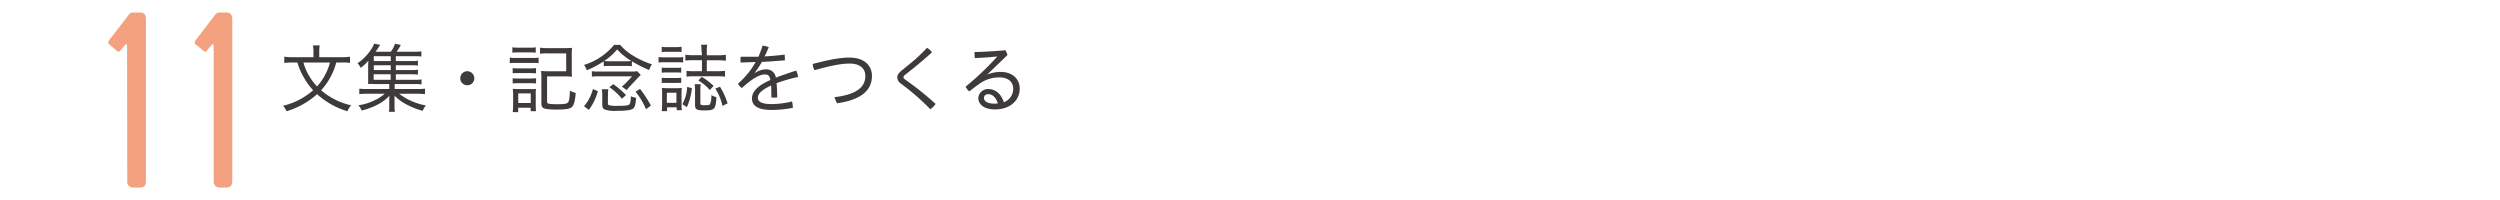 <svg xmlns="http://www.w3.org/2000/svg" viewBox="0 0 600 48"><defs><style>.cls-1{fill:#3e3a39;}.cls-2{fill:#f3a17e;}.cls-3{fill:none;}</style></defs><g id="レイヤー_2" data-name="レイヤー 2"><g id="レイヤー_2-2" data-name="レイヤー 2"><path class="cls-1" d="M80.69,15a14.52,14.52,0,0,1-1.26,3.28,15.3,15.3,0,0,1-2.36,3.38,15.33,15.33,0,0,0,3.06,2.09,16.49,16.49,0,0,0,4.15,1.53,4.71,4.71,0,0,0-.9,1.42,18.7,18.7,0,0,1-7.27-4.1,19.4,19.4,0,0,1-7.34,4.1,4,4,0,0,0-.85-1.31,16.87,16.87,0,0,0,7.23-3.73A16.22,16.22,0,0,1,73,18.73,16.11,16.11,0,0,1,71.38,15H70.23a15.21,15.21,0,0,0-2,.11V13.6a12.92,12.92,0,0,0,2,.13h5V12.38a7.41,7.41,0,0,0-.13-1.48h1.63a7.91,7.91,0,0,0-.11,1.48v1.35H82A13.3,13.3,0,0,0,84,13.6v1.48A14.81,14.81,0,0,0,82,15Zm-7.86,0a12.28,12.28,0,0,0,1.39,3.26,13.7,13.7,0,0,0,1.87,2.47,12.39,12.39,0,0,0,2-2.9A12.51,12.51,0,0,0,79.19,15Z"/><path class="cls-1" d="M95,19.15h4.51a10.36,10.36,0,0,0,1.66-.09v1.2a10.4,10.4,0,0,0-1.64-.09H94.72v1.19H100a13.14,13.14,0,0,0,2-.09V22.6a15.86,15.86,0,0,0-2-.1h-4.2a14.6,14.6,0,0,0,6.4,2.8,6.26,6.26,0,0,0-.76,1.3,18.1,18.1,0,0,1-3.75-1.46,11.57,11.57,0,0,1-3-2.18c0,.65,0,.94,0,1.3v1.26a4.55,4.55,0,0,0,.11,1.31H93.32a5,5,0,0,0,.1-1.27v-1.3c0-.3,0-1,.06-1.28a10.93,10.93,0,0,1-3.37,2.38,17.21,17.21,0,0,1-3.3,1.17,4.22,4.22,0,0,0-.8-1.26,13.23,13.23,0,0,0,4.15-1.33,9.11,9.11,0,0,0,2.16-1.44H88.23a15.67,15.67,0,0,0-2,.1V21.27a12.85,12.85,0,0,0,2,.09h5.19V20.17H89.66a11,11,0,0,0-1.3,0c0-.34,0-.76,0-1.26V16.21c0-.61,0-1.15.07-1.67a10.15,10.15,0,0,1-1.87,1.74,3.37,3.37,0,0,0-.76-1.09,11.84,11.84,0,0,0,3.39-3.52,5.37,5.37,0,0,0,.6-1.2l1.46.3c-.56.85-.92,1.39-1.12,1.64H93.8a6.32,6.32,0,0,0,1-1.91l1.39.27a11.56,11.56,0,0,1-1,1.64h4.28a9.56,9.56,0,0,0,1.66-.09v1.25a10.43,10.43,0,0,0-1.52-.08H95v1.17h3.7a9.08,9.08,0,0,0,1.6-.09v1.17a12.87,12.87,0,0,0-1.6-.07H95v1.15h3.7a9.14,9.14,0,0,0,1.6-.09v1.19a9,9,0,0,0-1.6-.09H95Zm-1.24-5.66H89.71v1.17h4.08Zm0,2.18H89.71v1.15h4.08Zm-4.08,2.16v1.32h4.08V17.83Z"/><path class="cls-1" d="M113.84,18.79a1.68,1.68,0,0,1-1.69,1.67,1.66,1.66,0,0,1-1.68-1.67,1.69,1.69,0,0,1,1.68-1.7A1.72,1.72,0,0,1,113.84,18.79Z"/><path class="cls-1" d="M122.35,13.82a7.75,7.75,0,0,0,1.43.09h4.06a7,7,0,0,0,1.42-.09v1.35a7.16,7.16,0,0,0-1.3-.07h-4.18a10,10,0,0,0-1.43.07Zm.62-2.47a7.61,7.61,0,0,0,1.39.09h2.83a7.74,7.74,0,0,0,1.39-.09v1.3a9.21,9.21,0,0,0-1.39-.07h-2.83a9.14,9.14,0,0,0-1.39.07Zm.07,5a10.17,10.17,0,0,0,1.25.06h3.15a9.24,9.24,0,0,0,1.21-.06v1.24c-.43,0-.65-.05-1.21-.05h-3.15c-.6,0-.87,0-1.25.05Zm0,2.43a10.17,10.17,0,0,0,1.25.06h3.13a9.38,9.38,0,0,0,1.23-.06v1.25a11.12,11.12,0,0,0-1.23-.06h-3.13a10.63,10.63,0,0,0-1.25.06Zm0,8.11a10.63,10.63,0,0,0,.11-1.72V22.77a8.72,8.72,0,0,0-.09-1.44c.47,0,.81.05,1.39.05h2.92a7.55,7.55,0,0,0,1.27-.05,8.49,8.49,0,0,0-.06,1.35v2.66a11.25,11.25,0,0,0,.07,1.35h-1.29v-.83h-3v1.07Zm1.34-2.17h3v-2.3h-3Zm6.92-.37c0,.36.1.46.42.54a11.07,11.07,0,0,0,1.95.12c1.71,0,2.29-.09,2.61-.39s.42-1.14.51-2.87a5.13,5.13,0,0,0,1.39.56c-.17,1.82-.38,2.7-.8,3.24s-1.33.74-3.62.74a14.45,14.45,0,0,1-2.71-.16c-.86-.14-1.12-.47-1.12-1.41v-6a13.05,13.05,0,0,0-.07-1.69,16.71,16.71,0,0,0,1.73.07h4.3V12.81h-4.59a11.27,11.27,0,0,0-1.69.09V11.44a12.3,12.3,0,0,0,1.69.11h4.26a16,16,0,0,0,1.72-.07c0,.48-.06.82-.06,1.74v3.51a16.18,16.18,0,0,0,.07,1.68,14.69,14.69,0,0,0-1.73-.07h-4.26Z"/><path class="cls-1" d="M144.88,14.72a20.57,20.57,0,0,1-4.07,2.14,4,4,0,0,0-.65-1.28,15.19,15.19,0,0,0,7.23-4.81h1.46a11.83,11.83,0,0,0,3,2.53,20.89,20.89,0,0,0,4.61,2.14,4.9,4.9,0,0,0-.66,1.37,29.85,29.85,0,0,1-4.15-2.11v1.19a10.82,10.82,0,0,0-1.46-.07h-3.79a11.39,11.39,0,0,0-1.48.07Zm-1.39,7.16a13.32,13.32,0,0,1-2.16,4.49l-1.17-.87a10.21,10.21,0,0,0,2.14-4.12Zm-1.44-4.8a8.1,8.1,0,0,0,1.52.09h7.91a8.82,8.82,0,0,0,1.46-.08l.85.91a6.53,6.53,0,0,0-.58.54l-1.8,1.94a10.4,10.4,0,0,0-1,1.15l-1.18-.86a7.24,7.24,0,0,0,1.11-1l1.37-1.45H143.8a9.47,9.47,0,0,0-1.75.09Zm3.84,7.56c0,.4.06.54.29.61a7.35,7.35,0,0,0,2.09.15c2.11,0,2.67-.1,2.89-.49a5.12,5.12,0,0,0,.23-1.82,4.64,4.64,0,0,0,1.28.38c-.14,1.64-.29,2.16-.65,2.52s-1.37.61-4,.61a7.42,7.42,0,0,1-2.89-.32c-.43-.2-.59-.56-.59-1.33V23a8,8,0,0,0-.11-1.58H146a7.24,7.24,0,0,0-.09,1.37Zm4.26-9.94a9.71,9.71,0,0,0,1.35-.07,15.43,15.43,0,0,1-3.39-2.77,14,14,0,0,1-3.1,2.77,9,9,0,0,0,1.35.07Zm-.89,9a13.69,13.69,0,0,0-3-2.77l.92-.74a21.13,21.13,0,0,1,3.07,2.63Zm4.35-2.36a26,26,0,0,1,2.6,4l-1.17.88A17.44,17.44,0,0,0,152.53,22Z"/><path class="cls-1" d="M158.05,13.67a6.85,6.85,0,0,0,1.42.09h3.07a8.32,8.32,0,0,0,1.42-.07V15a10.68,10.68,0,0,0-1.29-.06h-3.2a11.37,11.37,0,0,0-1.42.07Zm.77,13a15.35,15.35,0,0,0,.09-1.73V22.51a9.75,9.75,0,0,0-.07-1.4,12.87,12.87,0,0,0,1.43.05h2.07a10.37,10.37,0,0,0,1.28-.05c0,.29-.05.74-.05,1.35V25a11.29,11.29,0,0,0,.07,1.44H162.4v-.68h-2.3v.92Zm0-15.45a6.73,6.73,0,0,0,1.32.09h2.13a6.81,6.81,0,0,0,1.31-.09V12.5a10.15,10.15,0,0,0-1.31-.07h-2.13a9.71,9.71,0,0,0-1.32.07Zm0,5a9.28,9.28,0,0,0,1.17.05h2.35a8.56,8.56,0,0,0,1.15-.05v1.23a9.64,9.64,0,0,0-1.15-.06h-2.35a9.19,9.19,0,0,0-1.17.06Zm0,2.45a11.11,11.11,0,0,0,1.17.05h2.35a10.81,10.81,0,0,0,1.15-.05V19.9a11.69,11.69,0,0,0-1.17,0h-2.33a11.39,11.39,0,0,0-1.17,0Zm1.22,6h2.3V22.26h-2.3Zm6-3.53a13.85,13.85,0,0,1-1.19,4.57L163.77,25a9.37,9.37,0,0,0,1.15-4.14Zm2.33-9a8.64,8.64,0,0,0-.11-1.4h1.48a7.6,7.6,0,0,0-.11,1.44v1.08h2.76a11.33,11.33,0,0,0,1.82-.11v1.43a12.17,12.17,0,0,0-1.82-.11h-2.76v2.61h2.49A12.41,12.41,0,0,0,174,17v1.4a12.54,12.54,0,0,0-1.77-.1h-5.66a13.11,13.11,0,0,0-1.8.1V17a12.36,12.36,0,0,0,1.78.09h1.92V14.45h-2.15a15.07,15.07,0,0,0-1.84.09V13.13a11.63,11.63,0,0,0,1.86.11h2.13Zm-.28,12.61c0,.45.15.5,1.11.5.75,0,1-.05,1.2-.23a4.81,4.81,0,0,0,.31-2.18,7.14,7.14,0,0,0,1.24.49c-.19,2.93-.41,3.17-2.94,3.17-1.78,0-2.2-.24-2.2-1.28V21.63a10.08,10.08,0,0,0-.09-1.42h1.46a6.59,6.59,0,0,0-.09,1.33Zm.31-6.3a13.94,13.94,0,0,1,2.85,2.16l-.88,1a11.38,11.38,0,0,0-2.76-2.29Zm4.4,2.36a18,18,0,0,1,1.82,4l-1.22.6a13.19,13.19,0,0,0-1.72-4.15Z"/><path class="cls-1" d="M181.22,17.49a5,5,0,0,1,2.58-.85,2.26,2.26,0,0,1,2.4,2c1.57-.61,3.29-1.2,4.89-1.69a4.35,4.35,0,0,1,.45,1.52,38.51,38.51,0,0,0-5.16,1.49c.09,1.12.15,2.16.16,3.42a4,4,0,0,1-.72.05,4,4,0,0,1-.7-.05c0-1.19,0-2-.05-2.86-2.29,1.06-3.18,2-3.18,2.93s.9,1.53,3.25,1.53a21.3,21.3,0,0,0,4.94-.63,5.45,5.45,0,0,1,.2,1.41v.12a26.54,26.54,0,0,1-5.12.51c-3.32,0-4.69-1.05-4.69-2.76,0-1.47,1.13-3,4.43-4.43-.21-1.1-.61-1.33-1.35-1.33-1.15,0-2.78.81-5.52,3.26a2.72,2.72,0,0,1-.9-1.06,19.36,19.36,0,0,0,4.22-5.17c-1.21,0-2.4.09-3.59.11a4.86,4.86,0,0,1,0-1.39c.53,0,1,0,1.55,0,.9,0,1.81,0,2.71,0a25.64,25.64,0,0,0,1-2.67,5.47,5.47,0,0,1,1.48.38c-.3.74-.66,1.55-1,2.21,1.59-.09,3.21-.23,4.8-.43a5.7,5.7,0,0,1,.07.92,3.54,3.54,0,0,1,0,.45c-1.84.14-3.68.29-5.52.38a21.76,21.76,0,0,1-1.73,2.63Z"/><path class="cls-1" d="M200.25,23.32c5-.57,7.43-2.25,7.43-5.06,0-1.74-1.17-3-3.77-3-1.66,0-3.77.29-8.44,1.59a3.51,3.51,0,0,1-.41-1.5c4.71-1.24,7-1.53,8.82-1.53,3.64,0,5.39,2,5.39,4.39,0,3.48-2.6,5.75-8.4,6.58Z"/><path class="cls-1" d="M218.4,15.29a35.79,35.79,0,0,0,4.06-3.81,3.51,3.51,0,0,1,1.22,1.08c-1.39,1.26-2.78,2.45-4.33,3.71L217.17,18a.72.72,0,0,0-.34.52.68.68,0,0,0,.34.51l1.37,1a72.35,72.35,0,0,1,6,4.9,4.3,4.3,0,0,1-1.26,1.29,56.33,56.33,0,0,0-5.65-5.08l-1.39-1.06a1.94,1.94,0,0,1-.9-1.48c0-.52.24-1,1.07-1.69Z"/><path class="cls-1" d="M237,17.87a8.43,8.43,0,0,1,3.19-.61c2.61,0,4.54,1.54,4.54,4,0,2.75-2.21,5-5.93,5-2.56,0-4-1.17-4-2.72a2.28,2.28,0,0,1,2.4-2.16c1.73,0,3.09,1.17,3.72,3.16a3.43,3.43,0,0,0,2.25-3.26c0-1.61-1.19-2.7-3.33-2.7A8,8,0,0,0,235.22,20c-.9.63-1.82,1.33-2.59,1.94a3.84,3.84,0,0,1-.89-1.13,70.78,70.78,0,0,0,7.62-7.26l0,0c-1.7.18-3.41.3-5.38.39a6.51,6.51,0,0,1-.09-1,3.46,3.46,0,0,1,0-.45c2.27-.05,4.71-.2,7.4-.43a3.76,3.76,0,0,1,.5,1.15l-4.85,4.68Zm.21,4.73c-.66,0-1.06.38-1.06.9,0,.81.88,1.37,2.49,1.37a7.21,7.21,0,0,0,.85-.05C239,23.31,238.15,22.6,237.17,22.6Z"/><path class="cls-2" d="M30.5,11.34c0-.5-.06-.72-.22-.72s-.17.11-.34.28l-1,1.17c-.22.23-.28.34-.45.34s-.22-.06-.39-.17l-1.85-1.57a.59.59,0,0,1-.28-.45,1.65,1.65,0,0,1,.34-.72l4.37-5.66C31.12,3.22,31.34,3,32,3h1.73c.9,0,1.29.62,1.29,1.57V43.43c0,1-.39,1.57-1.29,1.57H32a1.39,1.39,0,0,1-1.46-1.57Z"/><path class="cls-2" d="M51.28,11.34c0-.5-.06-.72-.23-.72s-.17.11-.33.28l-1,1.17c-.23.23-.28.34-.45.34s-.22-.06-.39-.17L47,10.67a.56.56,0,0,1-.28-.45,1.65,1.65,0,0,1,.34-.72l4.36-5.66c.45-.62.68-.84,1.29-.84h1.74c.89,0,1.29.62,1.29,1.57V43.43c0,1-.4,1.57-1.29,1.57H52.73a1.39,1.39,0,0,1-1.45-1.57Z"/><rect class="cls-3" width="600" height="48"/></g></g></svg>